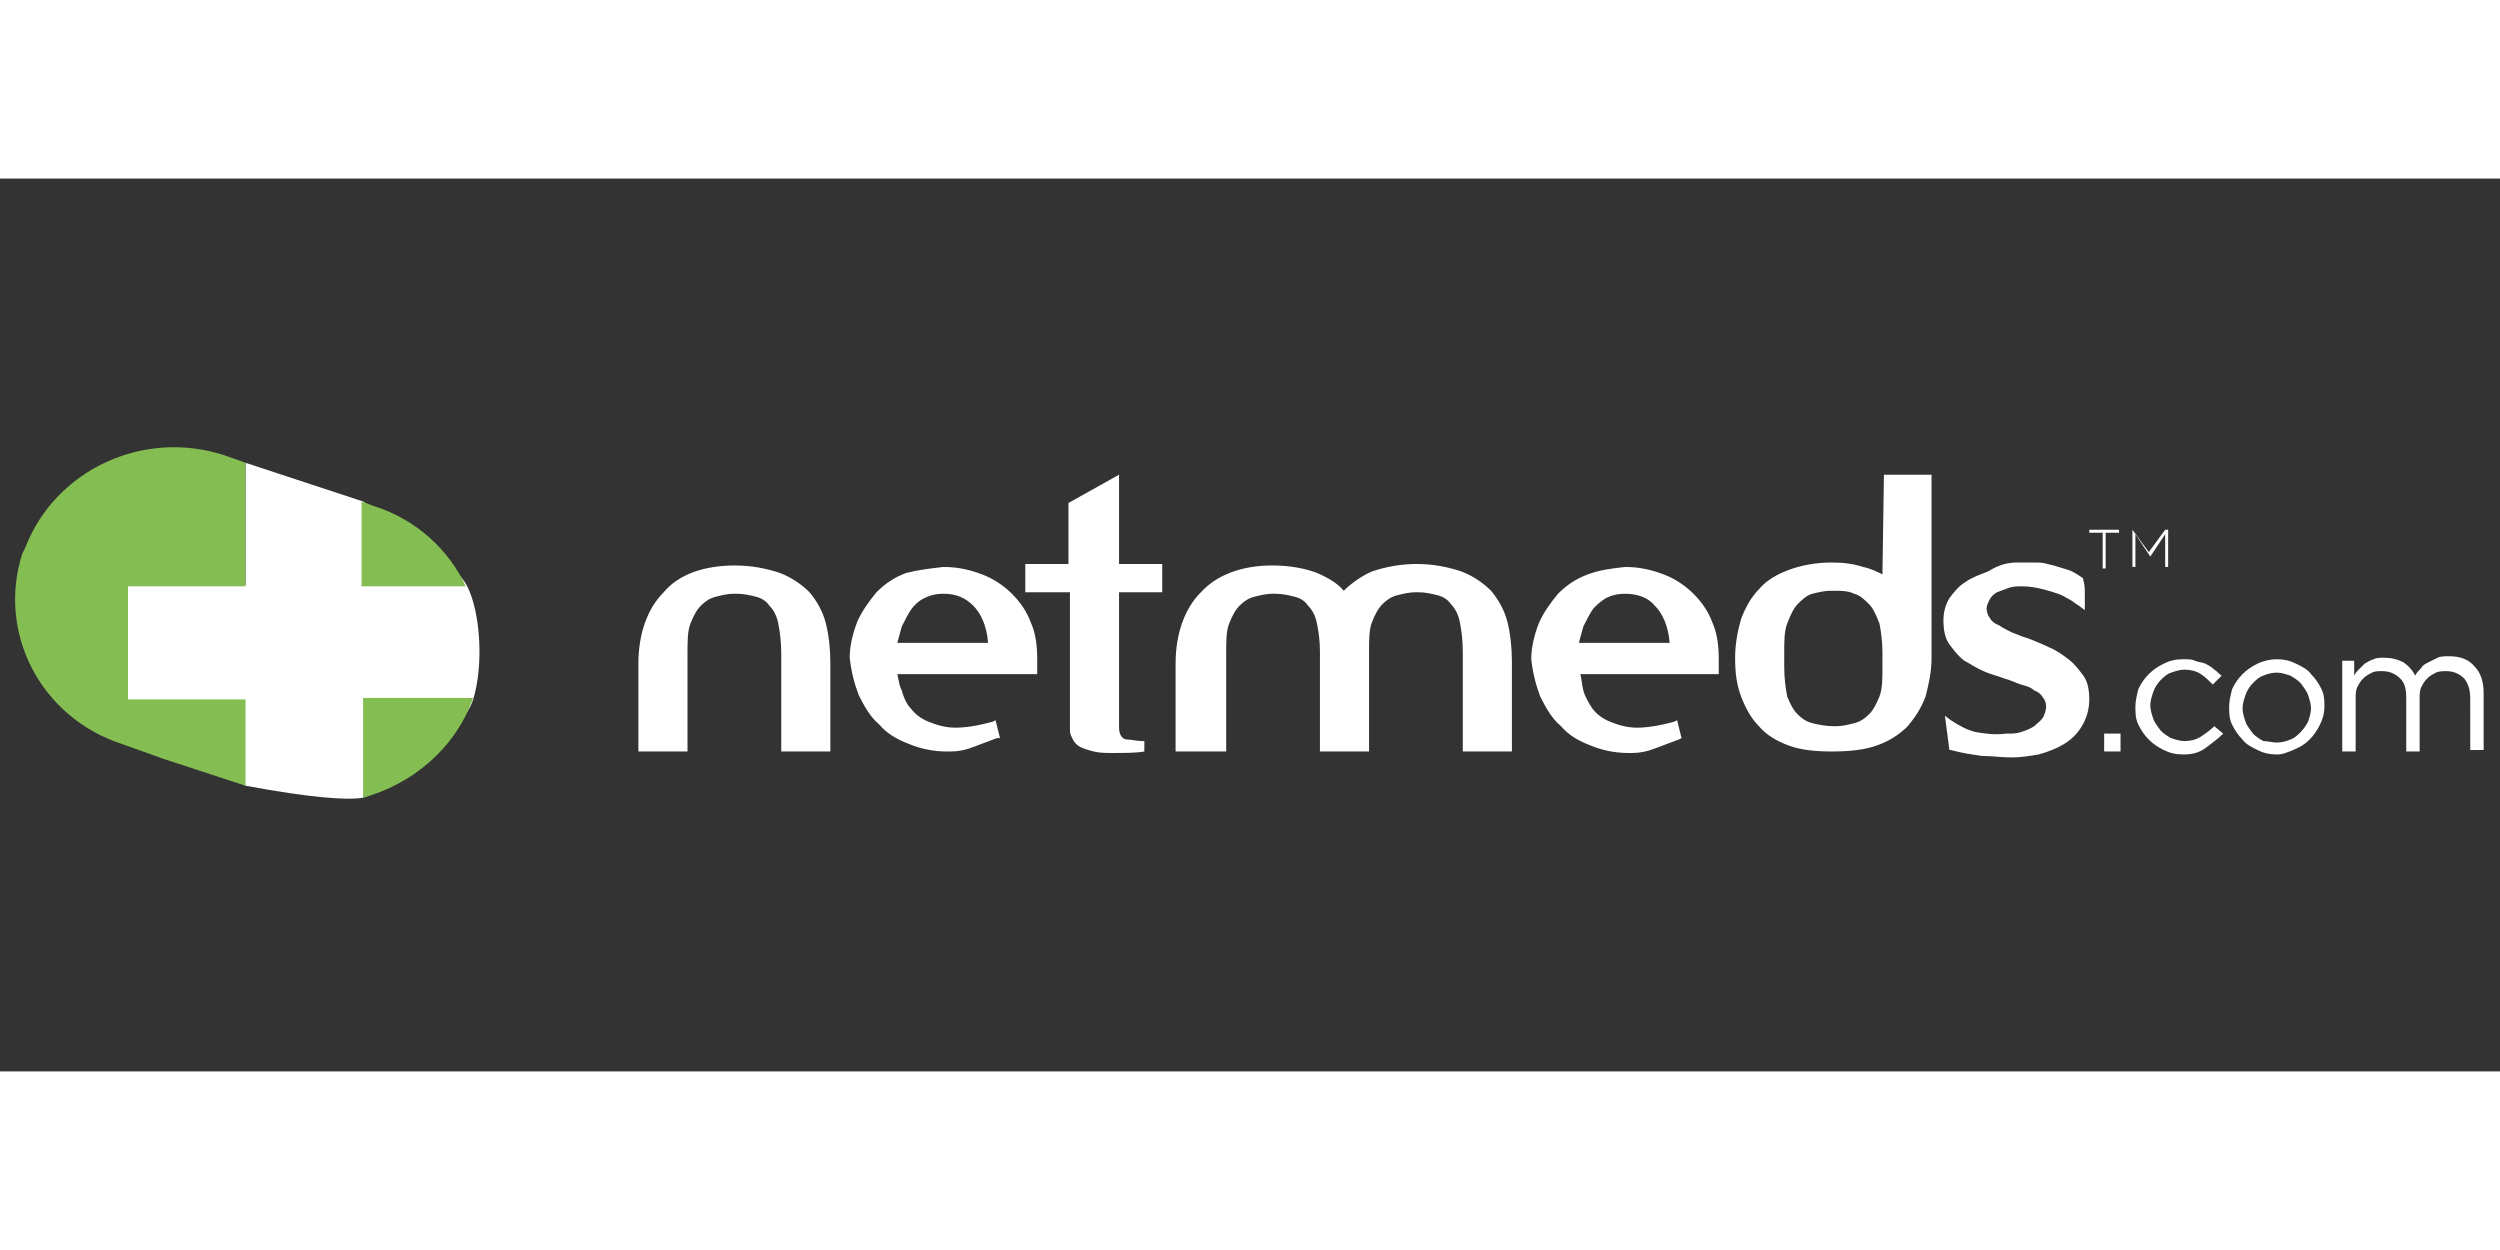 <svg xmlns="http://www.w3.org/2000/svg" xml:space="preserve" id="Layer_1" width="600" height="300" x="0" y="0" style="enable-background:new 0 0 168 60" version="1.1" viewBox="0 0 168 60"><rect x="0" y="0" width="168" height="60" fill="#333333" stroke="none"/><style type="text/css">.st0{fill:none}.st1{fill:#fff}.st2,.st3{fill-rule:evenodd;clip-rule:evenodd;fill:#84be52}.st3{fill:#fff}</style><g><g><g><g><path d="M1 12.1h166V48H1V12.1z" class="st0"/><path d="m24.4 21.7-7.9-2.6v8.2H8.6l-.3 8.6 8.2 4.9c4.3.8 6.9 1 7.9.8 1.5-.4 6.7-4.3 7.4-6.6.7-2.3.5-5.8-.4-7.6-.6-1.2-3-3.1-7-5.7z" class="st1"/><path d="M31.8 34.9c-1.2 3.4-4.1 5.8-7.4 6.7v-6.7h7.4zM1.7 24.8c2-5.2 7.9-8 13.4-6.2l1.4.5v8.3H8.6V35h7.9v5.8L11 39l-2.8-1c-5.5-1.8-8.4-7.5-6.7-12.8l.2-.4zm22.6-3.1.8.3c2.9.9 5.1 3 6.2 5.4h-7v-5.7z" class="st2"/><g><path d="M135.6 25.8h1.3c.4 0 .7.1 1.1.2.3.1.7.2 1 .3.3.1.6.3.9.5l.1.1v.1c.1.3.1.6.1.9V29l-.4-.3c-.2-.1-.4-.3-.6-.4-.2-.1-.5-.3-.8-.4-.3-.1-.6-.2-1-.3-.4-.1-.9-.2-1.4-.2-.3 0-.6 0-.9.1-.3.1-.5.2-.8.3-.2.1-.4.3-.5.5-.1.2-.2.4-.2.6 0 .2.1.5.2.6.1.2.3.4.6.5.3.2.5.3.9.5.3.1.7.3 1.1.4.5.2 1 .4 1.4.6.5.2.9.5 1.3.8.4.3.7.7 1 1.1.3.4.4 1 .4 1.6 0 .7-.2 1.3-.5 1.8s-.7.9-1.2 1.2c-.5.3-1 .5-1.7.7-.6.1-1.2.2-1.8.2-.7 0-1.3-.1-2-.1-.7-.1-1.4-.2-2.1-.4h-.1l-.3-2.3.4.3c.6.4 1.2.7 1.7.8.6.1 1.3.2 2 .1.4 0 .7 0 1-.1.3-.1.6-.2.9-.4.2-.2.4-.3.6-.6.1-.2.2-.5.2-.7 0-.3-.1-.5-.2-.6-.1-.2-.3-.4-.6-.5-.2-.2-.5-.3-.9-.4-.3-.1-.7-.3-1.1-.4-.5-.2-1-.3-1.4-.5-.5-.2-.9-.5-1.3-.7-.4-.3-.7-.7-1-1.1-.3-.4-.4-1-.4-1.6 0-.5.1-1 .4-1.5.3-.4.6-.8 1.1-1.1.4-.3 1-.5 1.5-.7.8-.5 1.4-.6 2-.6zm-60.4-5.9v6h2.9v1.9h-2.9v9.1c0 .3.1.8.6.8.2 0 .7.1.9.1h.2v.7c-.5.1-1.4.1-2.1.1-.5 0-.9 0-1.3-.1s-.7-.2-.9-.3c-.2-.1-.4-.3-.5-.5-.1-.2-.2-.4-.2-.6v-9.3h-3v-1.9h2.9v-4.1l3.4-1.9zm54.6-.1v12.4c0 1-.2 1.8-.4 2.6-.3.8-.7 1.4-1.2 2-.5.5-1.2 1-2.1 1.3-.8.3-1.9.4-3 .4s-2.1-.1-2.9-.4c-.8-.3-1.5-.7-2-1.3-.5-.5-.9-1.2-1.2-2-.3-.8-.4-1.6-.4-2.6s.2-1.9.4-2.6c.3-.8.7-1.5 1.2-2 .5-.6 1.2-1 2-1.3.8-.3 1.8-.5 2.9-.5.8 0 1.5.1 2.1.3.5.1.9.3 1.3.5l.1-6.7h3.2v-.1zm-20.6 6.3c1 0 1.8.2 2.6.5s1.5.8 2 1.3c.6.6 1 1.2 1.3 2 .3.7.4 1.5.4 2.4v1h-9.3c.1.4.1.7.2 1.1.1.4.4.9.6 1.2.3.4.7.7 1.2.9.5.2 1.1.4 1.8.4.6 0 1.4-.1 2.5-.4l.2-.1.3 1.2-.2.1c-.5.2-1.1.4-1.6.6-.5.2-1 .3-1.5.3h-.3c-.9 0-1.8-.2-2.5-.5-.8-.3-1.5-.7-2-1.3-.6-.5-1-1.2-1.4-2-.3-.8-.5-1.6-.6-2.5 0-.8.2-1.6.5-2.4.3-.7.8-1.4 1.3-2 .6-.6 1.2-1 2-1.3.8-.3 1.6-.4 2.5-.5zm-45.8 0c1 0 1.8.2 2.6.5s1.5.8 2 1.3c.6.6 1 1.2 1.3 2 .3.7.4 1.5.4 2.4v1h-9.4c.1.4.1.7.3 1.1.1.4.3.9.6 1.2.3.4.7.7 1.2.9.5.2 1.1.4 1.8.4.6 0 1.4-.1 2.5-.4l.2-.1.3 1.2H67c-.5.2-1.1.4-1.6.6-.5.2-1 .3-1.5.3h-.3c-.9 0-1.8-.2-2.5-.5-.8-.3-1.5-.7-2-1.3-.6-.5-1-1.2-1.4-2-.3-.8-.5-1.6-.6-2.5 0-.8.2-1.6.5-2.4.3-.7.8-1.4 1.3-2 .6-.6 1.2-1 2-1.3.8-.2 1.6-.3 2.5-.4zm31.8-.2c1.1 0 2.1.2 3 .5.8.3 1.5.8 2 1.3.5.6.9 1.3 1.1 2.1.2.8.3 1.7.3 2.7v6h-3.3v-6.7c0-.8-.1-1.5-.2-2s-.3-.9-.6-1.2c-.2-.3-.5-.5-.9-.6-.4-.1-.8-.2-1.3-.2h-.2c-.4 0-.8.1-1.2.2-.4.1-.7.3-1 .6-.3.3-.5.7-.7 1.2-.2.5-.2 1.2-.2 2V38.5h-3.3v-6.7c0-.8-.1-1.4-.2-1.9s-.3-.9-.6-1.2c-.2-.3-.5-.5-.9-.6-.4-.1-.8-.2-1.3-.2h-.2c-.4 0-.8.1-1.2.2-.4.1-.7.3-1 .6-.3.3-.5.7-.7 1.2-.2.5-.2 1.2-.2 2v6.6H79v-5.9c0-2 .6-3.7 1.7-4.8 1.1-1.2 2.8-1.8 4.8-1.8 1.2 0 2.2.2 3 .5.7.3 1.4.7 1.8 1.2.5-.5 1.2-1 1.9-1.3.9-.3 1.9-.5 3-.5zm-45.8.1c1.1 0 2.1.2 3 .5.8.3 1.5.8 2 1.3.5.6.9 1.3 1.1 2.1.2.8.3 1.7.3 2.7v5.9h-3.3v-6.6c0-.8-.1-1.5-.2-2s-.3-.9-.6-1.2c-.2-.3-.5-.5-.9-.6-.4-.1-.8-.2-1.3-.2h-.2c-.4 0-.8.1-1.2.2-.4.1-.7.3-1 .6-.3.3-.5.7-.7 1.2-.2.5-.2 1.2-.2 2v6.6h-3.3v-5.9c0-2 .6-3.7 1.7-4.8 1-1.2 2.7-1.8 4.8-1.8zm73.9 1.7H123c-.4 0-.8.1-1.2.2-.4.1-.7.4-1 .7-.3.3-.5.8-.7 1.3-.2.5-.2 1.2-.2 2v.9c0 .8.1 1.5.2 2 .2.5.4.9.7 1.2.3.3.6.5 1 .6.4.1.9.2 1.4.2h.2c.4 0 .8-.1 1.2-.2.4-.1.7-.3 1-.6.3-.3.5-.7.7-1.2.2-.5.2-1.2.2-2v-.9c0-.8-.1-1.5-.2-2-.2-.5-.4-1-.7-1.3-.3-.3-.6-.6-1-.7-.4-.2-.9-.2-1.3-.2zm-14.1.2c-.5 0-.9.1-1.3.3-.3.2-.7.5-.9.8-.2.3-.4.7-.6 1.1-.1.4-.2.7-.3 1.1h6.1c-.1-1.2-.5-2-1-2.5-.4-.5-1.1-.8-2-.8zm-45.8 0c-.5 0-.9.1-1.3.3-.4.2-.7.5-.9.8-.2.3-.4.7-.6 1.1-.1.4-.2.7-.3 1.1h6.1c-.1-1.2-.5-2-1-2.5s-1.1-.8-2-.8zm77.9-4.1h-.9v-.2h2v.2h-.9v2.4h-.2v-2.4m1.8-.2h.2l1.1 1.5 1.1-1.5h.2v2.5h-.2v-2.2l-1 1.5-1-1.5v2.2h-.2v-2.5m-1.9 14.9h1.1v-1.2h-1.1v1.2zm5.3.2c-.5 0-.9-.1-1.3-.3-.4-.2-.7-.4-1-.7-.3-.3-.5-.6-.7-1-.2-.4-.2-.8-.2-1.2 0-.4.1-.8.2-1.2.2-.4.4-.7.7-1 .3-.3.6-.5 1-.7s.8-.3 1.3-.3c.3 0 .6 0 .8.1.2.1.5.1.7.2.2.1.4.2.6.4.2.1.3.3.5.4l-.6.6c-.3-.3-.5-.5-.8-.7-.3-.2-.7-.3-1.1-.3-.3 0-.6.1-.9.2-.3.1-.5.3-.7.5-.2.2-.4.5-.5.8-.1.3-.2.6-.2.9 0 .3.1.6.2.9.1.3.3.5.5.8.2.2.5.4.7.5.3.1.6.2.9.2.4 0 .8-.1 1.1-.3.3-.2.6-.4.9-.7l.6.5c-.3.3-.7.6-1.1.9-.5.4-1 .5-1.6.5m6.3-.8c.3 0 .7-.1.9-.2.3-.1.5-.3.7-.5.2-.2.4-.5.5-.7.1-.3.2-.6.2-.9 0-.3-.1-.6-.2-.9-.1-.3-.3-.5-.5-.8-.2-.2-.5-.4-.7-.5-.3-.1-.6-.2-.9-.2-.3 0-.7.1-.9.2-.3.1-.5.3-.7.5-.2.2-.4.5-.5.8-.1.3-.2.6-.2.9 0 .3.1.6.2.9.1.3.3.5.5.8.2.2.5.4.7.5.3 0 .6.1.9.1m0 .8c-.5 0-.9-.1-1.3-.3-.4-.2-.8-.4-1-.7-.3-.3-.5-.6-.7-1-.2-.4-.2-.8-.2-1.2 0-.4.1-.8.2-1.2.2-.4.4-.7.7-1 .3-.3.6-.5 1-.7.4-.2.9-.3 1.3-.3.5 0 .9.1 1.3.3.4.2.8.4 1 .7.3.3.5.6.7 1 .2.4.2.8.2 1.2 0 .4-.1.8-.3 1.2-.2.4-.4.7-.7 1-.3.3-.6.5-1.1.7s-.7.3-1.1.3m4.3-6.3h.9v1c.1-.2.2-.3.3-.4l.4-.4c.2-.1.3-.2.6-.3.2-.1.4-.1.7-.1.5 0 .9.1 1.3.3.3.2.6.5.8.9.1-.2.2-.3.4-.5.1-.2.3-.3.5-.4l.6-.3c.2-.1.5-.1.8-.1.7 0 1.3.2 1.7.7.4.4.6 1 .6 1.8v3.8h-.9V35c0-.6-.1-1-.4-1.4-.3-.3-.7-.5-1.2-.5-.2 0-.5 0-.7.1-.2.1-.4.2-.6.4-.2.2-.3.4-.4.6-.1.2-.1.5-.1.8v3.5h-.9v-3.6c0-.6-.1-1-.4-1.3-.3-.3-.7-.5-1.2-.5-.3 0-.5 0-.7.1-.2.1-.4.2-.6.4-.2.2-.3.4-.4.6-.1.2-.1.5-.1.8v3.5h-.9v-6.1" class="st3"/></g></g></g></g></g></svg>